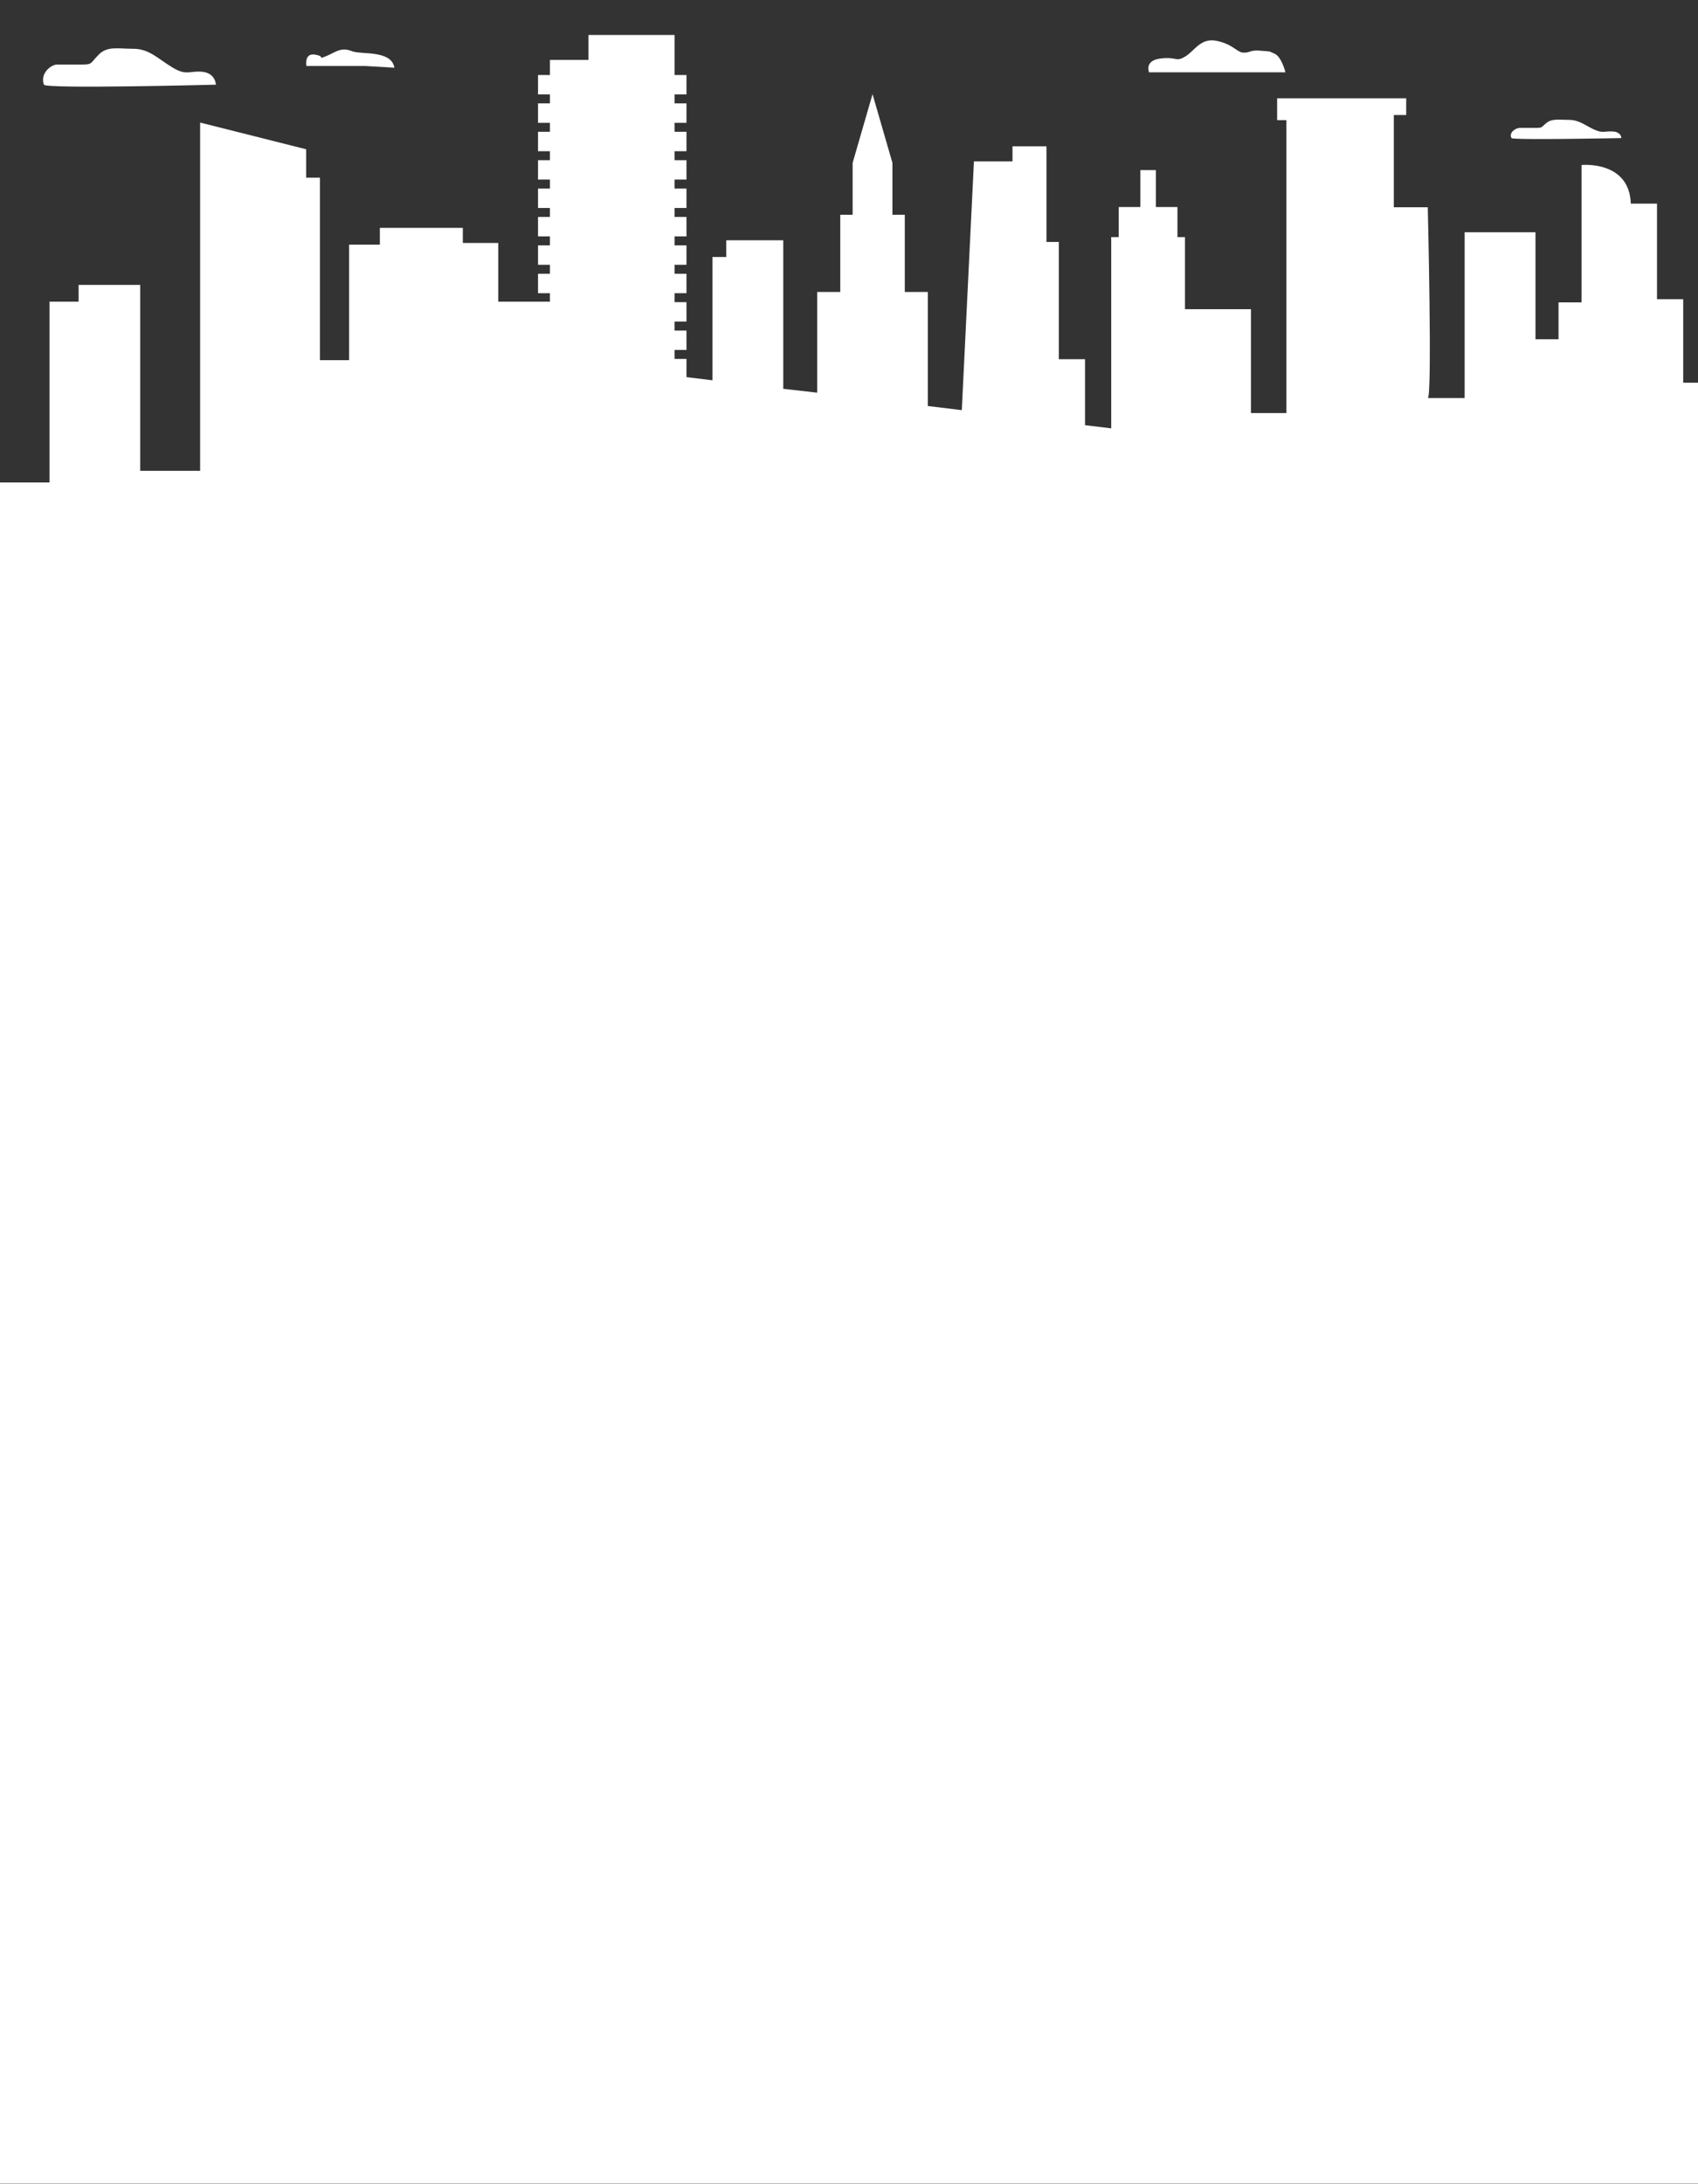 <?xml version="1.0" encoding="UTF-8"?>
<svg id="_レイヤー_1" xmlns="http://www.w3.org/2000/svg" version="1.1" viewBox="0 0 700 900">
  <rect x="0" y="0" width="700" height="900" fill="#333333" stroke="none"/>
  <!-- Generator: Adobe Illustrator 29.1.0, SVG Export Plug-In . SVG Version: 2.1.0 Build 142)  -->
  <defs>
    <style>
      .st0 {
        fill: #fff;
      }
    </style>
  </defs>
  <path class="st0" d="M700,157.7h-6.1v-34.4h-10.8v-39.4h-10.8c-.6-17.9-20.3-15.9-20.3-15.9v56.6h-9.5v15.2h-9.5v-44.1h-29.2v68.3h-15.2c1.9,0,0-78.6,0-78.6h-14v-38h5.1v-6.9h-53.2v9h3.8v120.7h-14.6v-42.8h-27.2v-29.7h-3.1v-12.4h-8.9v-15.2h-6.4v15.2h-8.9v12.4h-3.1v78.8l-10.8-1.3v-27.2h-10.8v-48.3h-5.1v-39.4h-14v6.2h-15.9l-5,102.5-14-1.7v-47h-9.5v-31.8h-5.1v-21.4l-8.2-28.3-8.2,28.3v21.4h-5.1v31.8h-9.5v41.5l-14-1.6v-61.2h-23.5v6.9h-5.7v50.8l-10.7-1.3v-7.5h-4.9v-3.7h4.9v-8h-4.9v-3.7h4.9v-8h-4.9v-3.7h4.9v-8h-4.9v-3.7h4.9v-8h-4.9v-3.7h4.9v-8h-4.9v-3.7h4.9v-8h-4.9v-3.7h4.9v-8h-4.9v-3.7h4.9v-8h-4.9v-3.7h4.9v-8h-4.9v-3.7h4.9v-8h-4.9v-6.2h0v-10.3h-35.5v10.3h-15.9v6.2h-4.9v8h4.9v3.7h-4.9v8h4.9v3.7h-4.9v8h4.9v3.7h-4.9v8h4.9v3.7h-4.9v8h4.9v3.7h-4.9v8h4.9v3.7h-4.9v8h4.9v3.7h-4.9v8h4.9v3.5h-21.3v-24.2h-14.6v-6.2h-34.2v6.9h-12.7v47.6h-12v-75.2h-5.7v-11.7l-43.7-11v143.5h-24.7v-76.6h-25.4v6.9h-12v74.5H0v701h700V157.7Z"/>
  <path class="st0" d="M529.9,29.7s-1.6-6.4-4.5-7.6c-2.8-1.2-1.2-.8-5.7-1.2-4.5-.4-4,.8-6.9.8s-4-3.2-10.9-4.8c-6.9-1.6-9.3,4-13.3,6.4s-3.2,0-10.1.8c-6.9.8-4.8,5.7-4.8,5.7h56.1Z"/>
  <path class="st0" d="M668.4,56.9c0-1.5-1.6-2.7-3.4-2.7-3.4-.3-4.2.9-8-.9-3.8-1.8-6.1-3.9-10.2-3.9s-6.9-.6-9.2,1.2-1.5,2.1-4.6,2.1h-6.5c-1.5,0-4.6,1.8-3.4,4.2.4.9,45.3,0,45.3,0h0Z"/>
  <path class="st0" d="M89,35s0-4.7-5.4-5.4c-5.4-.6-6.6,1.8-12.5-1.8-6-3.6-9.6-7.7-16.1-7.7s-10.7-1.2-14.3,2.4c-3.6,3.6-2.4,4.1-7.1,4.1h-10.1c-2.4,0-7.1,3.6-5.4,8.3.7,1.8,70.8,0,70.8,0h0Z"/>
  <path class="st0" d="M150.7,27.2l11.9.7c-1.3-7.4-13.6-5.3-17.5-6.8-4.6-1.9-6.8.5-10.8,2.1-3.5,1.4,0,0-4.5-.7s-3.5,4.7-3.5,4.7h24.4Z"/>
</svg>